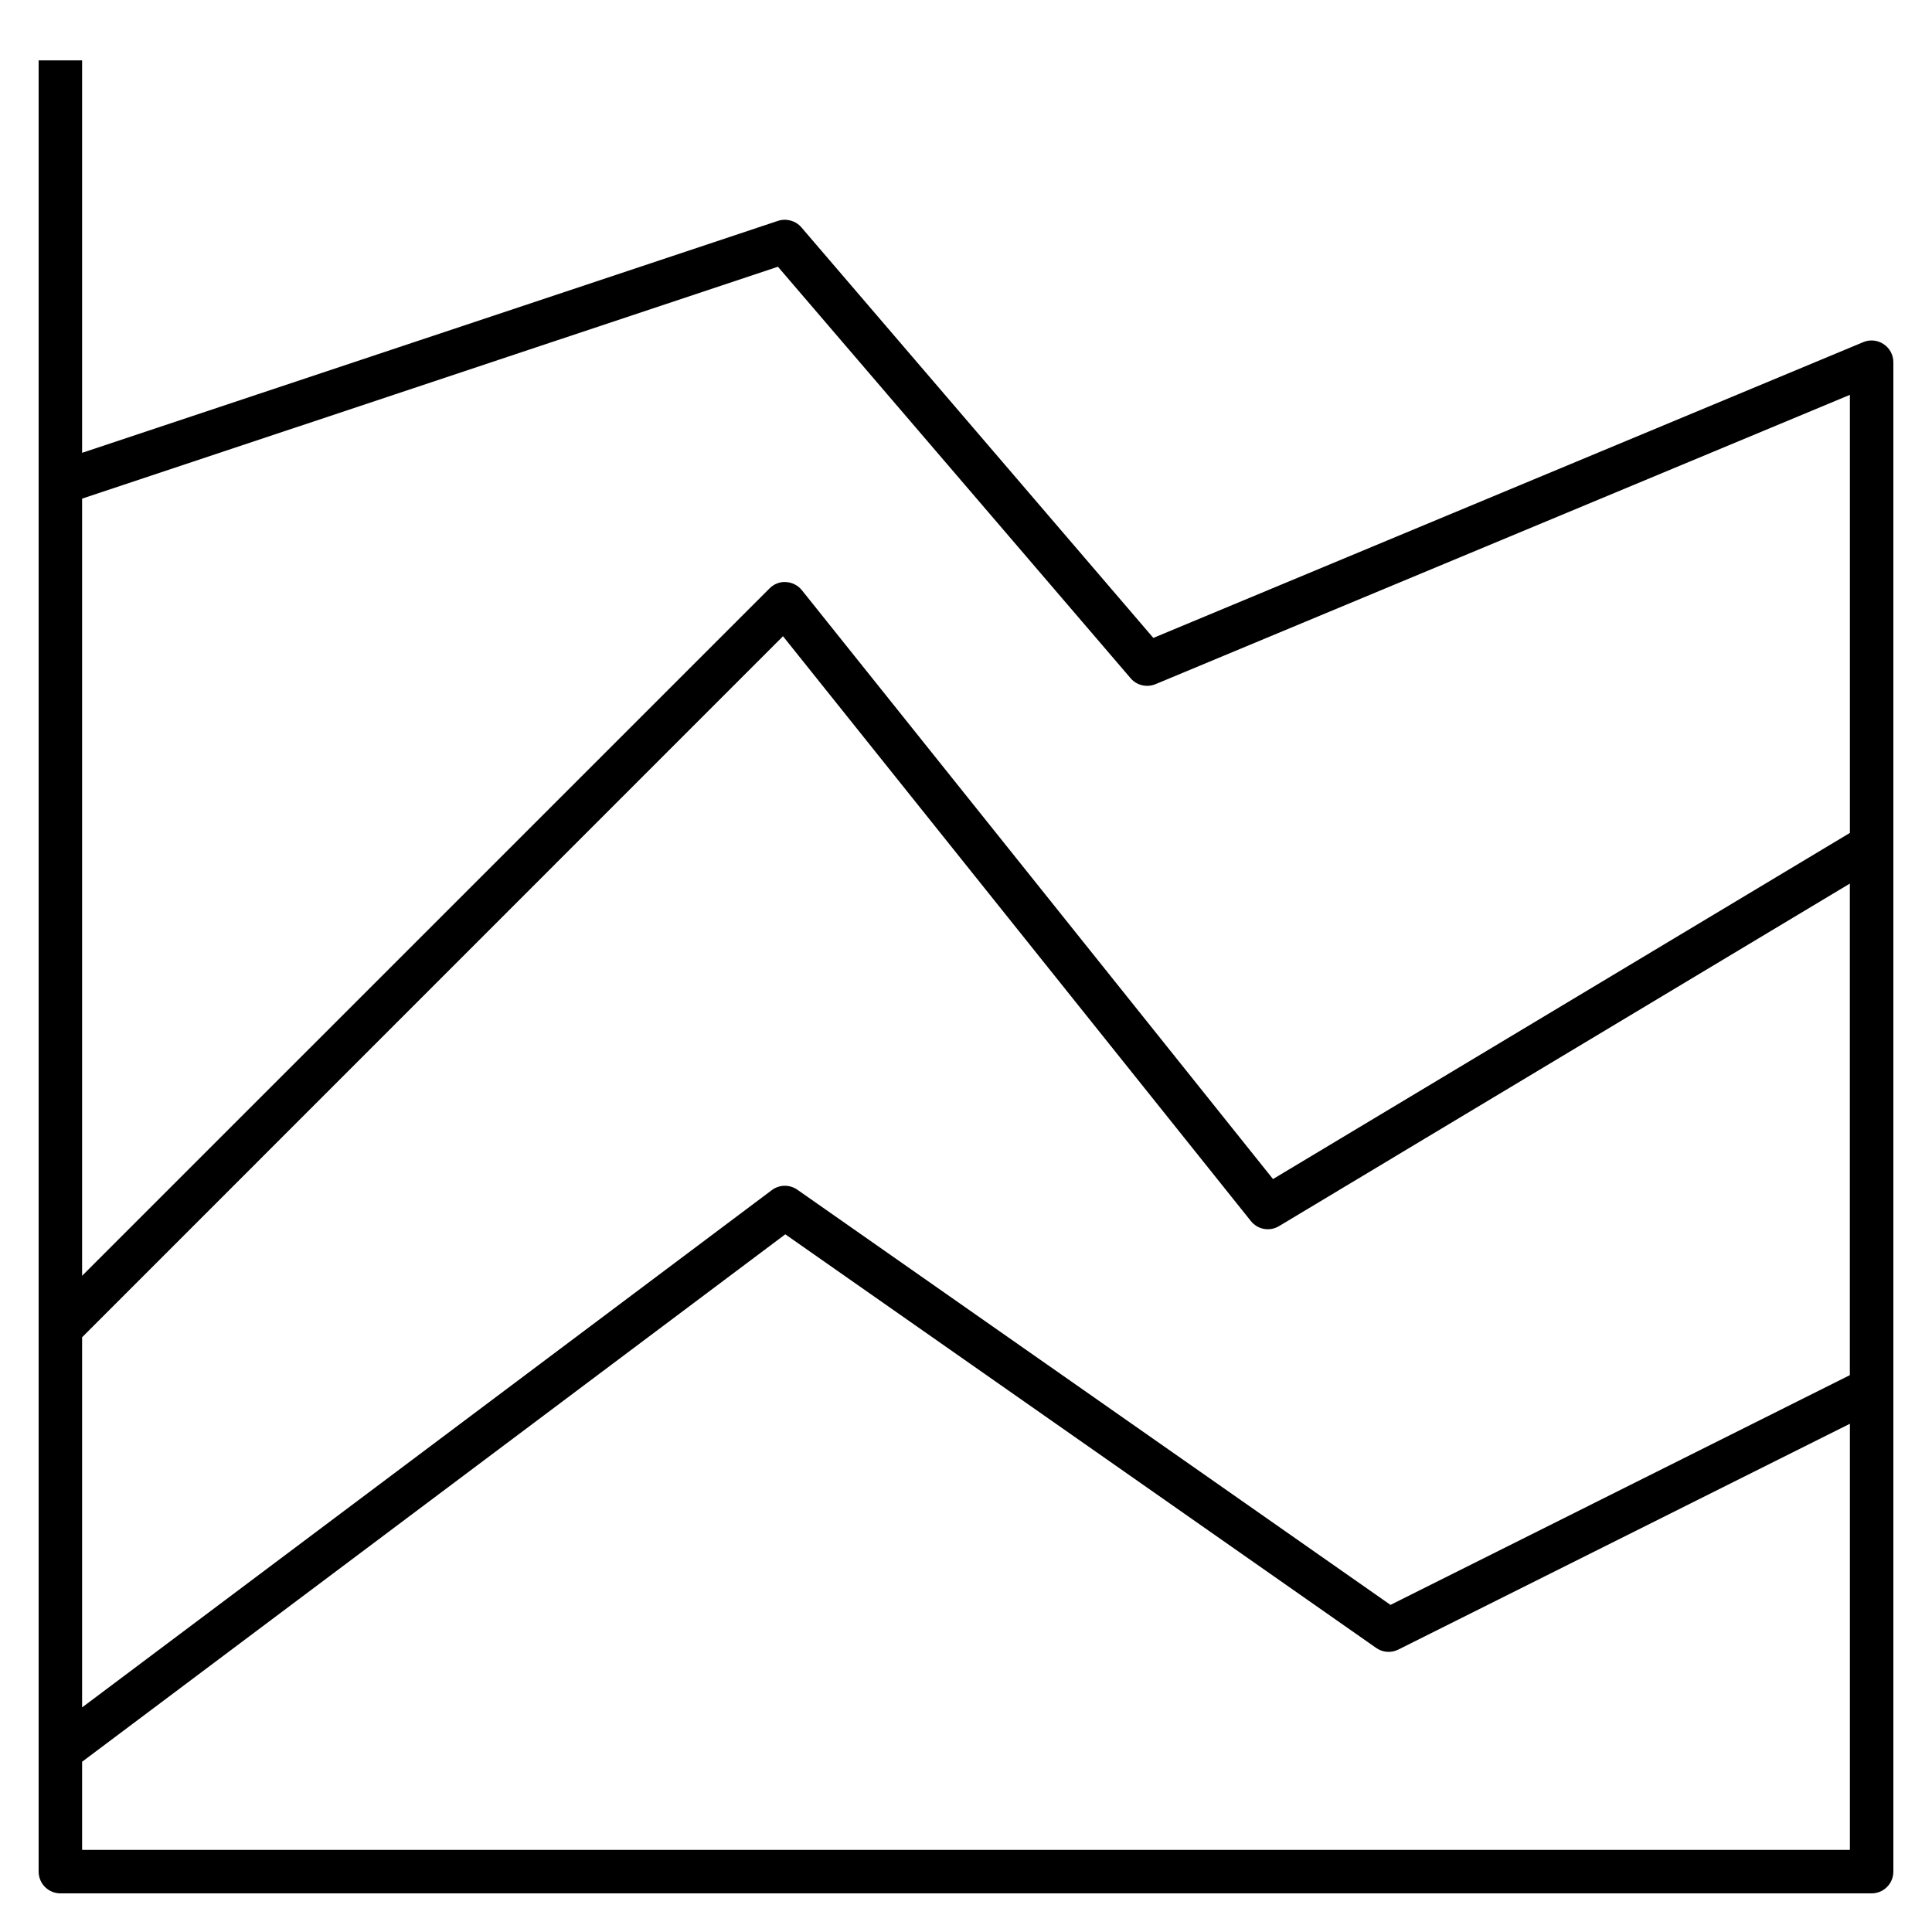 <?xml version="1.0" encoding="iso-8859-1"?>
<!-- Скачано с сайта svg4.ru / Downloaded from svg4.ru -->
<svg fill="#000000" version="1.1" id="Layer_1" xmlns="http://www.w3.org/2000/svg" xmlns:xlink="http://www.w3.org/1999/xlink" 
	 viewBox="0 0 32 32" xml:space="preserve">
<path id="chart--area_1_" d="M31,31.36H1c-0.199,0-0.36-0.161-0.36-0.36V1h0.72v6.5l11.526-3.842
	c0.138-0.045,0.292-0.003,0.387,0.107l5.83,6.801l11.758-4.899c0.111-0.047,0.238-0.034,0.338,0.033C31.3,5.767,31.36,5.879,31.36,6
	v25C31.36,31.199,31.199,31.36,31,31.36z M1.36,30.64h29.28v-7.058l-7.479,3.74c-0.118,0.059-0.259,0.049-0.367-0.027l-9.787-6.851
	L1.36,29.18V30.64z M1.36,22.149v6.131l11.424-8.568c0.125-0.094,0.295-0.095,0.422-0.007l9.825,6.877l7.608-3.805v-8.142
	l-9.454,5.673c-0.154,0.094-0.354,0.058-0.467-0.084l-7.749-9.686L1.36,22.149z M1.36,8.259v12.872L12.746,9.746
	c0.072-0.073,0.173-0.114,0.274-0.105c0.102,0.005,0.197,0.055,0.261,0.134l7.804,9.754l9.555-5.733V6.54l-11.501,4.792
	c-0.145,0.059-0.311,0.021-0.412-0.098l-5.842-6.816L1.36,8.259z"/>
<rect id="_Transparent_Rectangle" style="fill:none;" width="32" height="32"/>
</svg>